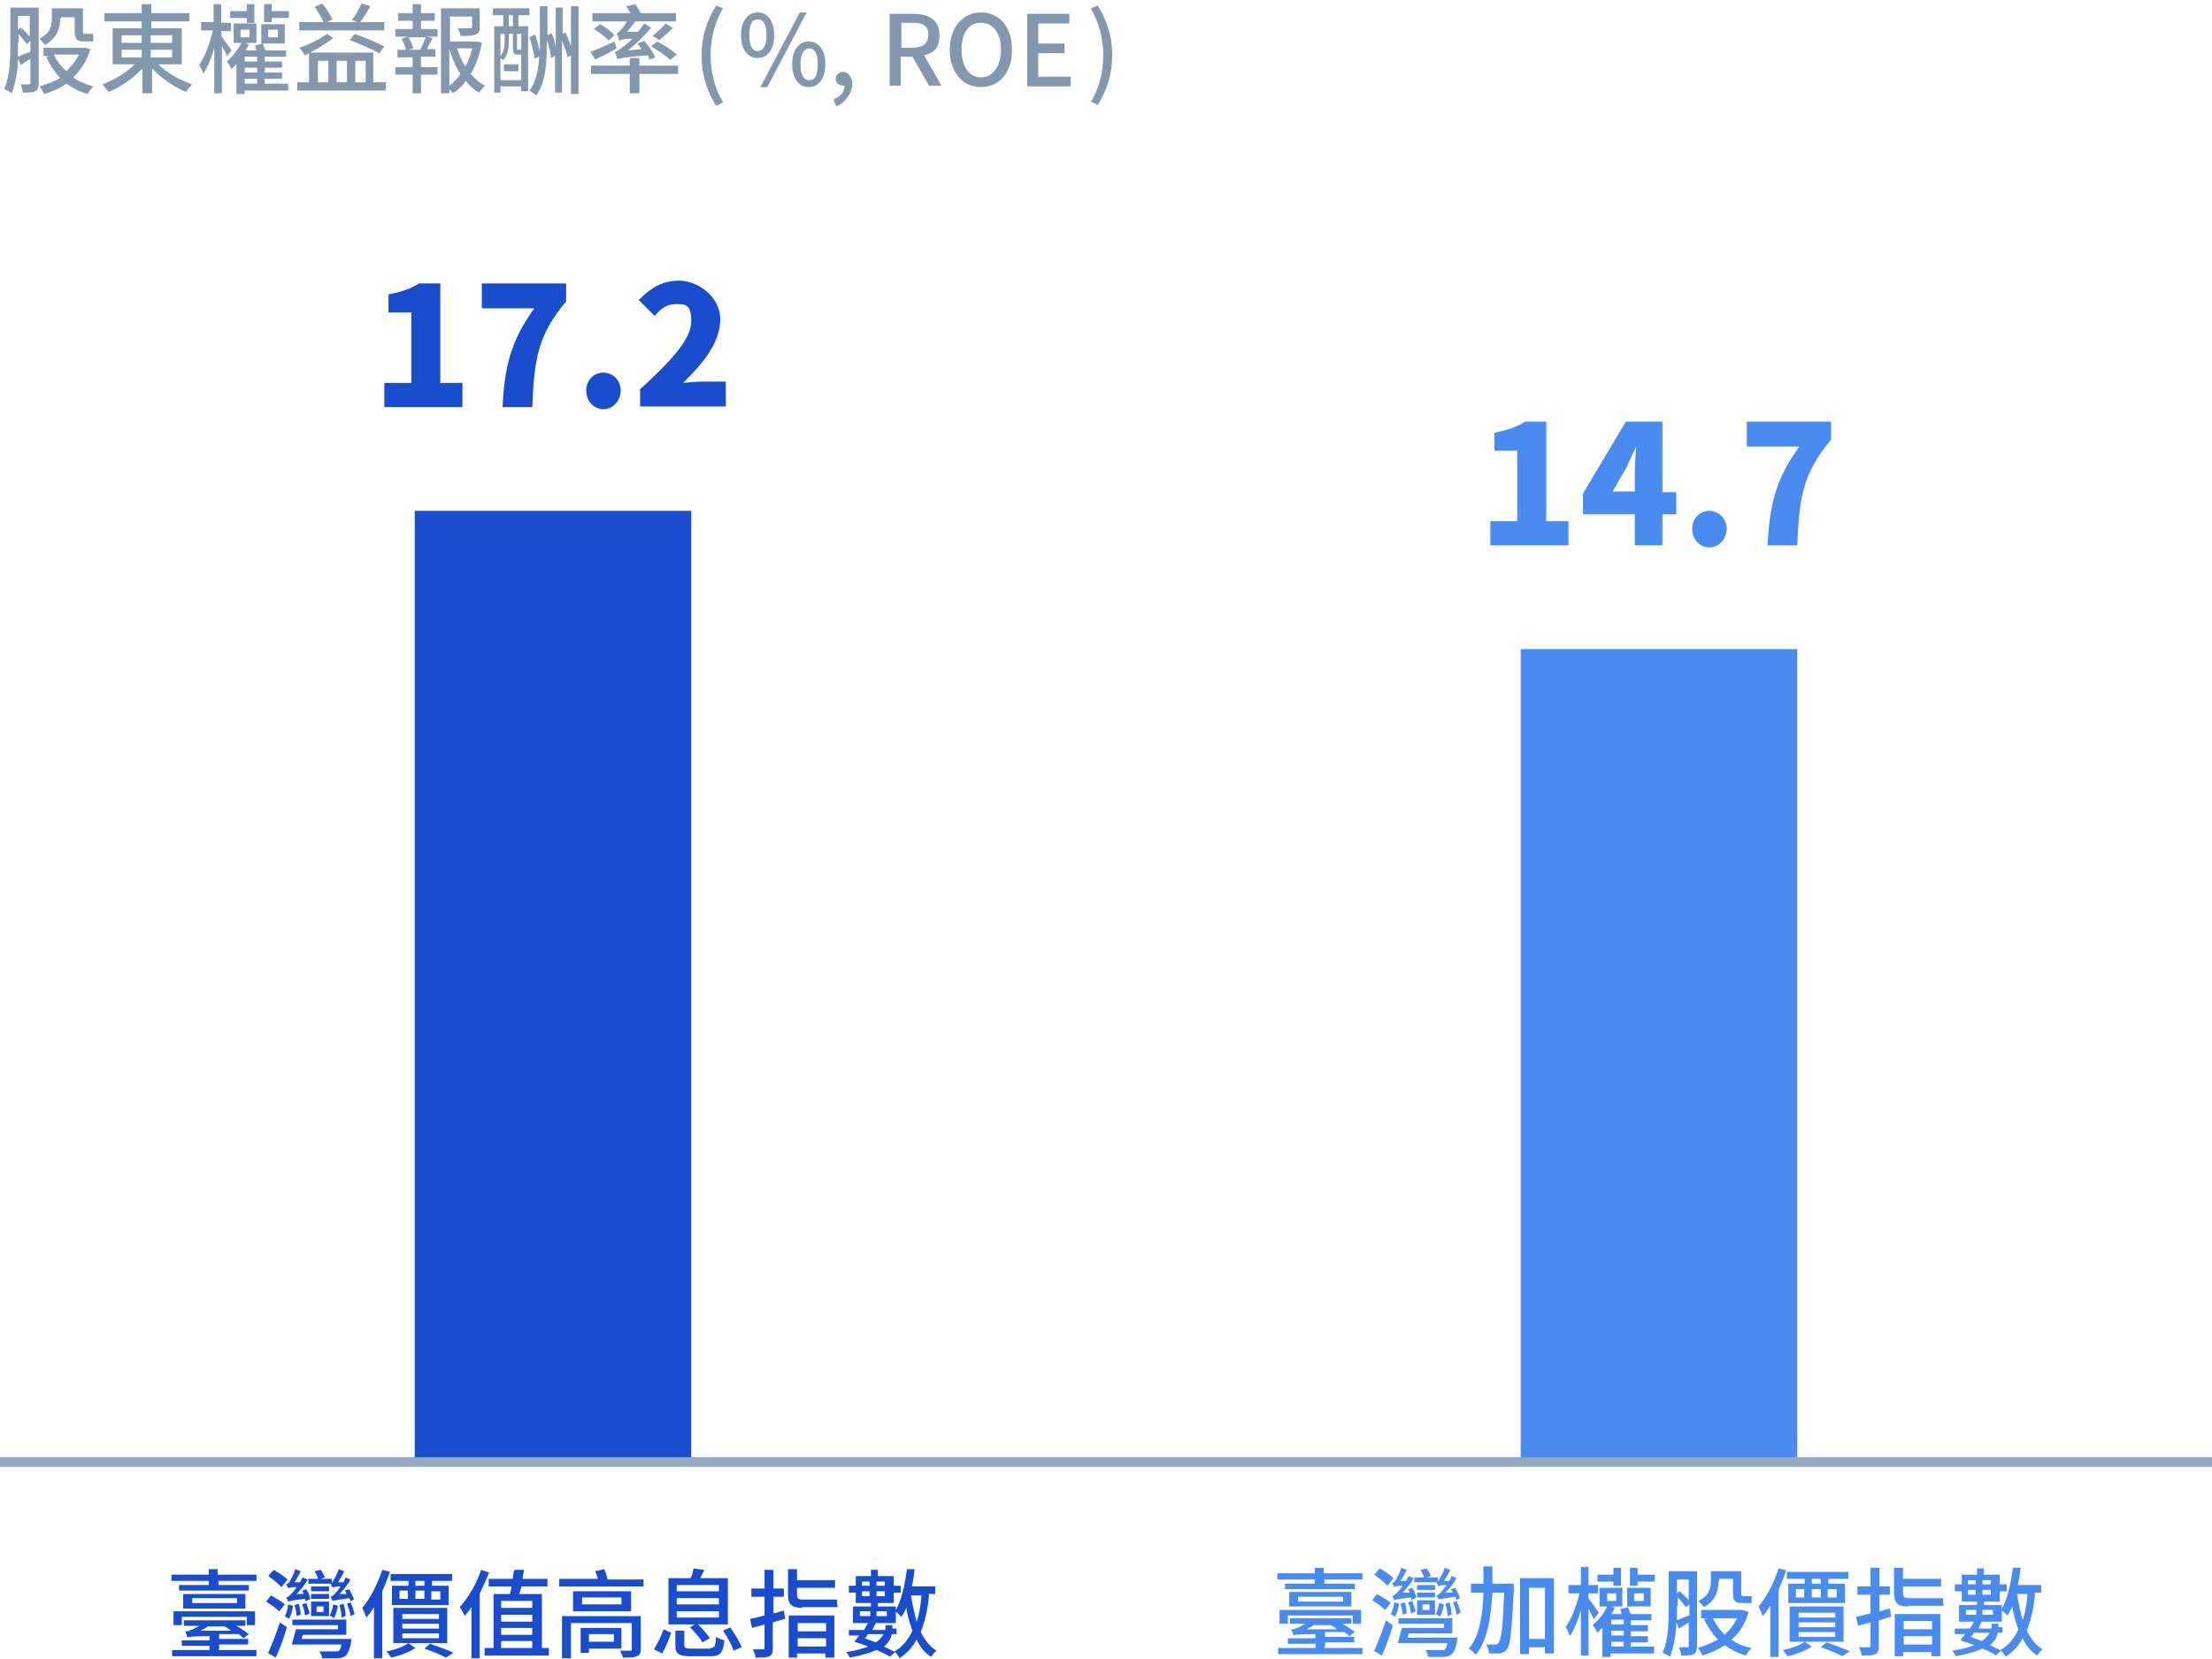 <?xml version="1.0" encoding="UTF-8"?>
<svg id="_圖層_1" data-name=" 圖層 1" xmlns="http://www.w3.org/2000/svg" version="1.1" viewBox="0 0 320 240">
  <defs>
    <style>
      .cls-1 {
        fill: none;
        stroke: #91aac1;
        stroke-miterlimit: 10;
        stroke-width: 1.4px;
      }

      .cls-2 {
        fill: #8298af;
      }

      .cls-2, .cls-3, .cls-4 {
        stroke-width: 0px;
      }

      .cls-3 {
        fill: #4a8bf0;
      }

      .cls-4 {
        fill: #194dcd;
      }
    </style>
  </defs>
  <g>
    <path class="cls-4" d="M37.1,227.8v.9h-5.5v.6h4.4v.8h-10.1v-.8h4.3v-.6h-5.4v-.9h5.4v-.8h1.3v.8h5.5ZM31.6,238.7h5.5v.9h-12.2v-.9h5.4v-.6h-4v-.8h4v-.6c-2.6,0-3,.1-3.2.2,0-.2-.2-.6-.3-.9.2,0,.5,0,.8-.2.2,0,.7-.3,1.2-.6h-2.2v-.8h8.9v.8h-1.3c.7.4,1.4.9,1.8,1.2l-.8.6c-.2-.2-.4-.4-.7-.6h-2.8v.7h4.2v.8h-4.2v.6ZM25.1,233.1h11.8v2h-1.2v-1.2h-9.4v1.2h-1.2v-2ZM35.5,230.6v2.1h-9v-2.1h9ZM34.3,231.2h-6.5v.7h6.5v-.7ZM30.2,235.2c-.4.3-.8.5-1.2.7h4.4c-.3-.3-.6-.4-.9-.6h.1c0,0-2.4,0-2.4,0Z"/>
    <path class="cls-4" d="M40.5,233.2c-.4-.4-1.3-1.1-2-1.5l.7-.9c.7.4,1.6.9,2,1.3l-.8,1ZM38.8,239.1c.5-1.1,1.2-2.9,1.7-4.4l1,.7c-.4,1.4-1,3.1-1.6,4.4l-1.2-.7ZM40.7,229.6c-.4-.5-1.2-1.1-1.9-1.6l.8-.9c.7.4,1.6,1,2,1.4l-.8,1ZM42.4,232.3c-.1.7-.3,1.4-.6,1.9-.1-.1-.4-.3-.6-.4.3-.5.4-1.1.5-1.7l.7.2ZM44.2,231.7c0-.1,0-.3-.1-.4-1.8.2-2.2.3-2.4.4,0-.1-.2-.4-.3-.6.2,0,.4-.2.7-.5.1-.1.5-.5.8-1-.8,0-1.1.1-1.2.2,0-.1-.2-.4-.3-.6.2,0,.3-.2.5-.4.1-.2.6-1,.8-1.8l.8.3c-.2.5-.6,1.1-.9,1.6h.8c.1-.3.3-.5.4-.7l.7.3c-.4.8-1,1.5-1.6,2.1h1c0-.3-.2-.4-.2-.5l.6-.2c.3.4.5,1,.6,1.4l-.6.3ZM50.8,237s0,.3,0,.5c-.2,1.2-.5,1.8-.9,2.1-.3.2-.6.3-1.2.3-.4,0-1.3,0-2.1,0,0-.3-.2-.7-.4-1,.9,0,1.8,0,2.1,0s.4,0,.6,0c.2-.1.4-.4.5-1h-7.2c.2-.6.4-1.5.6-2.2h6.1v-.6h-6.6v-.8h7.8v2.2h-6.3l-.2.6h7.1ZM42.9,233.9c0-.4-.1-1.1-.3-1.7l.6-.2c.2.5.3,1.2.3,1.6l-.7.2ZM44.1,233.6c0-.4-.2-1-.4-1.5l.6-.2c.2.5.4,1.1.5,1.5l-.6.3ZM47.9,229.1h-3.3v-.7h1.4c0-.3-.3-.7-.5-1.1l.9-.2c.2.3.5.8.6,1.1l-.6.2h1.6v.7ZM45,231.7h2.6v2.1h-2.6v-2.1ZM47.6,230.2h-2.6v-.7h2.6v.7ZM45,230.6h2.6v.7h-2.6v-.7ZM45.8,233.2h1v-.8h-1v.8ZM48.9,232.2c-.1.7-.3,1.4-.6,1.9-.1-.1-.4-.3-.6-.4.3-.5.4-1.1.5-1.6l.7.2ZM50.7,231.7c0-.1,0-.3-.2-.5-1.8.3-2.2.3-2.4.4,0-.1-.2-.4-.3-.6.2,0,.4-.2.7-.5.1-.1.4-.5.8-1-.8,0-1.1.1-1.2.2,0-.1-.2-.4-.3-.6.2,0,.3-.2.4-.4.1-.2.6-1,.8-1.7l.8.3c-.2.5-.6,1.1-.9,1.6h.8c.1-.3.2-.5.3-.7l.7.3c-.4.8-1,1.5-1.6,2.1h1c0-.3-.2-.4-.2-.5l.6-.2c.3.5.6,1.1.7,1.5l-.6.3ZM49.4,234c0-.4-.1-1.2-.3-1.8l.6-.2c.2.6.3,1.3.3,1.8l-.6.2ZM50.7,231.8c.3.6.5,1.3.6,1.7l-.6.3c0-.5-.3-1.2-.5-1.8l.6-.2Z"/>
    <path class="cls-4" d="M56.4,227.4c-.3.9-.7,1.9-1.1,2.8v9.7h-1.2v-7.4c-.4.6-.7,1.1-1.1,1.5-.1-.3-.4-1-.6-1.4,1.2-1.4,2.2-3.4,2.9-5.5l1.2.3ZM59.2,237.8l.9.6c-.9.6-2.2,1.1-3.5,1.4-.2-.3-.5-.7-.7-.9,1.2-.2,2.5-.7,3.2-1.2h-2.2v-5.1h7.8v5.1h-5.5ZM59.1,228.7h-2.6v-1h8.9v1h-2.9v.7h2.4v2.8h-8.2v-2.8h2.4v-.7ZM57.8,231.3h1.2v-1.2h-1.2v1.2ZM58.2,234.2h5.3v-.7h-5.3v.7ZM58.2,235.6h5.3v-.7h-5.3v.7ZM58.2,237h5.3v-.7h-5.3v.7ZM61.4,228.7h-1.3v.7h1.3v-.7ZM60.1,231.3h1.3v-1.2h-1.3v1.2ZM62.2,237.8c1.2.4,2.6.9,3.4,1.3l-1.1.7c-.7-.4-1.9-.9-3.1-1.3l.8-.7ZM62.4,230.2v1.2h1.3v-1.2h-1.3Z"/>
    <path class="cls-4" d="M70.8,227.4c-.4,1-.9,2.1-1.4,3.1v9.4h-1.2v-7.4c-.3.5-.7.9-1,1.3,0-.3-.5-1-.7-1.3,1.2-1.3,2.4-3.3,3.1-5.4l1.2.4ZM79.4,238.4v1.1h-9.3v-1.1h1.3v-7.8h2.4c0-.3.2-.7.2-1.1h-3.3v-1.1h3.5c0-.5.1-.9.2-1.3h1.4c0,.5-.2.9-.2,1.3h3.6v1.1h-3.8c0,.4-.2.8-.3,1.1h3.3v7.8h1.1ZM72.5,231.6v1h4.5v-1h-4.5ZM77,233.6h-4.5v1h4.5v-1ZM72.5,235.5v1h4.5v-1h-4.5ZM72.5,238.4h4.5v-1h-4.5v1Z"/>
    <path class="cls-4" d="M93.1,228.4v1.1h-12.2v-1.1h5.6c-.1-.4-.3-.8-.4-1.1l1.3-.3c.2.4.4,1,.5,1.5h5.2ZM92.7,238.6c0,.6-.2.9-.6,1-.4.2-1.1.2-2,.2,0-.3-.3-.7-.4-1,.6,0,1.3,0,1.4,0,.2,0,.3,0,.3-.2v-3.8h-8.8v5.1h-1.3v-6.1h11.4v4.8ZM91.3,230.2v2.9h-8.4v-2.9h8.4ZM85.2,238.5v.6h-1.2v-3.6h5.9v3h-4.7ZM89.9,231.1h-5.7v1h5.7v-1ZM85.2,236.4v1.1h3.6v-1.1h-3.6Z"/>
    <path class="cls-4" d="M94.6,238.6c.5-.8,1.1-2,1.4-2.9l1.1.5c-.3.9-.8,2.1-1.3,3l-1.2-.6ZM100.6,235h-3.9v-6.7h3.2c.2-.4.4-1,.4-1.4l1.6.2c-.2.4-.4.8-.6,1.2h4v6.7h-4.3c.6.6,1.3,1.4,1.7,2l-1.1.6c-.3-.6-1.1-1.5-1.8-2.2l.7-.4ZM102.7,238.4c.7,0,.8-.2.9-1.6.3.2.8.4,1.2.5-.2,1.8-.6,2.3-2,2.3h-2.9c-1.8,0-2.2-.4-2.2-1.6v-2.1h1.3v2.1c0,.4.2.5,1,.5h2.8ZM97.9,230.2h6.1v-.9h-6.1v.9ZM97.9,232.1h6.1v-.9h-6.1v.9ZM97.9,234h6.1v-.9h-6.1v.9ZM105.7,235.5c.6.9,1.3,2,1.6,2.8l-1.2.5c-.2-.8-.9-2-1.5-2.9l1.1-.5Z"/>
    <path class="cls-4" d="M113.5,234.2l-1.7.5v3.7c0,.7-.1,1-.5,1.2-.4.2-1,.2-2,.2,0-.3-.2-.9-.4-1.2.6,0,1.2,0,1.4,0,.2,0,.3,0,.3-.3v-3.3c-.6.2-1.2.3-1.8.5l-.3-1.3c.6-.1,1.3-.3,2.1-.5v-2.7h-1.9v-1.2h1.9v-2.7h1.3v2.7h1.5v1.2h-1.5v2.4c.5-.1,1-.3,1.5-.4l.2,1.2ZM116.1,232.6c-1.6,0-2.1-.5-2.1-1.9v-3.7h1.3v1.6h5.5v1.1h-5.5v1c0,.5.2.7.8.7h3.4c.5,0,1.3,0,1.6,0,0,.4,0,.8.1,1.1-.3,0-1,0-1.7,0h-3.5ZM114.1,233.7h6.6v6.1h-1.3v-.6h-4.1v.6h-1.2v-6.2ZM115.4,234.8v1.2h4.1v-1.2h-4.1ZM119.5,238.2v-1.2h-4.1v1.2h4.1Z"/>
    <path class="cls-4" d="M128.6,239.6c-.4-.3-1.1-.6-1.8-.9-.9.4-2.2.8-3.9,1.1,0-.2-.3-.6-.5-.8,1.4-.2,2.4-.5,3.2-.8-.7-.3-1.4-.5-2-.7.2-.3.4-.5.7-.9h-1.5c0,0,0-.8,0-.8.6,0,1.4,0,2.2,0,.2-.4.4-.7.6-1h-2.2v-2.4h2.6v-.5h-2.2v-1.5h-1v-1h1v-1.4h2.2v-.9h1v.9h2.3v1.4h1v1h-1v1.5h-2.3v.5h2.6v2.4h-2.9c-.2.3-.3.6-.5,1h1.9v-.7h1v.5h.6s0,.8,0,.8h-.7c-.1.6-.4,1.2-1.1,1.8.6.3,1.2.6,1.6.8l-.8.7ZM124.4,233.8h1.5v-.7h-1.5v.7ZM124.7,228.8v.6h1.1v-.6h-1.1ZM125.8,230.9v-.7h-1.1v.7h1.1ZM125.5,236.5c-.1.2-.2.3-.4.5.5.2,1.1.4,1.6.6.6-.4.9-.8,1.1-1.2h-2.3ZM126.8,228.8v.6h1.2v-.6h-1.2ZM128,230.9v-.7h-1.2v.7h1.2ZM126.8,233.1v.7h1.5v-.7h-1.5ZM134.4,230.8c-.2,2.1-.6,3.8-1.2,5.3.6,1.2,1.3,2.1,2.3,2.7-.3.2-.6.6-.8.9-.9-.6-1.6-1.4-2.1-2.5-.6,1.1-1.4,2-2.5,2.7,0-.2-.4-.7-.7-1,1.2-.7,2-1.7,2.6-3-.4-1-.7-2.1-.9-3.3-.2.5-.4.9-.7,1.3-.2-.2-.6-.6-.9-.8.9-1.5,1.4-3.8,1.7-6.1h1.1c-.1,1-.2,1.8-.4,2.5h3.4v1.1h-1ZM131.8,230.8c.2,1.4.5,2.6.8,3.8.4-1.1.6-2.4.7-3.8h-1.6Z"/>
  </g>
  <g>
    <path class="cls-3" d="M197.1,227.6v.9h-5.5v.6h4.4v.8h-10.1v-.8h4.3v-.6h-5.4v-.9h5.4v-.8h1.3v.8h5.5ZM191.6,238.4h5.5v.9h-12.2v-.9h5.4v-.6h-4v-.8h4v-.6c-2.6,0-3,.1-3.2.2,0-.2-.2-.6-.3-.9.2,0,.5,0,.8-.2.2,0,.7-.3,1.2-.6h-2.2v-.8h8.9v.8h-1.3c.7.4,1.4.9,1.8,1.2l-.8.6c-.2-.2-.4-.4-.7-.6h-2.8v.7h4.2v.8h-4.2v.6ZM185.1,232.9h11.8v2h-1.2v-1.2h-9.4v1.2h-1.2v-2ZM195.5,230.3v2.1h-9v-2.1h9ZM194.3,231h-6.5v.7h6.5v-.7ZM190.2,235c-.4.3-.8.5-1.2.7h4.4c-.3-.3-.6-.4-.9-.6h.1c0,0-2.4,0-2.4,0Z"/>
    <path class="cls-3" d="M200.5,233c-.4-.4-1.3-1.1-2-1.5l.7-.9c.7.4,1.6.9,2,1.3l-.8,1ZM198.8,238.8c.5-1.1,1.2-2.9,1.7-4.4l1,.7c-.4,1.4-1,3.1-1.6,4.4l-1.2-.7ZM200.7,229.4c-.4-.5-1.2-1.1-1.9-1.6l.8-.9c.7.4,1.6,1,2,1.4l-.8,1ZM202.4,232c-.1.7-.3,1.4-.6,1.9-.1-.1-.4-.3-.6-.4.3-.5.4-1.1.5-1.7l.7.2ZM204.2,231.5c0-.1,0-.3-.1-.4-1.8.2-2.2.3-2.4.4,0-.1-.2-.4-.3-.6.2,0,.4-.2.7-.5.1-.1.5-.5.8-1-.8,0-1.1.1-1.2.2,0-.1-.2-.4-.3-.6.2,0,.3-.2.5-.4.1-.2.6-1,.8-1.8l.8.3c-.2.5-.6,1.1-.9,1.6h.8c.1-.3.3-.5.4-.7l.7.3c-.4.8-1,1.5-1.6,2.1h1c0-.3-.2-.4-.2-.5l.6-.2c.3.4.5,1,.6,1.4l-.6.3ZM210.8,236.8s0,.3,0,.5c-.2,1.2-.5,1.8-.9,2.1-.3.2-.6.3-1.2.3-.4,0-1.3,0-2.1,0,0-.3-.2-.7-.4-1,.9,0,1.8,0,2.1,0s.4,0,.6,0c.2-.1.4-.4.5-1h-7.2c.2-.6.4-1.5.6-2.2h6.1v-.6h-6.6v-.8h7.8v2.2h-6.3l-.2.6h7.1ZM202.9,233.7c0-.4-.1-1.1-.3-1.7l.6-.2c.2.5.3,1.2.3,1.6l-.7.2ZM204.1,233.3c0-.4-.2-1-.4-1.5l.6-.2c.2.5.4,1.1.5,1.5l-.6.3ZM207.9,228.9h-3.3v-.7h1.4c0-.3-.3-.7-.5-1.1l.9-.2c.2.3.5.8.6,1.1l-.6.2h1.6v.7ZM205,231.5h2.6v2.1h-2.6v-2.1ZM207.6,230h-2.6v-.7h2.6v.7ZM205,230.4h2.6v.7h-2.6v-.7ZM205.8,232.9h1v-.8h-1v.8ZM208.9,232c-.1.7-.3,1.4-.6,1.9-.1-.1-.4-.3-.6-.4.3-.5.4-1.1.5-1.6l.7.2ZM210.7,231.5c0-.1,0-.3-.2-.5-1.8.3-2.2.3-2.4.4,0-.1-.2-.4-.3-.6.2,0,.4-.2.7-.5.1-.1.4-.5.8-1-.8,0-1.1.1-1.2.2,0-.1-.2-.4-.3-.6.2,0,.3-.2.4-.4.1-.2.6-1,.8-1.7l.8.3c-.2.5-.6,1.1-.9,1.6h.8c.1-.3.2-.5.3-.7l.7.3c-.4.8-1,1.5-1.6,2.1h1c0-.3-.2-.4-.2-.5l.6-.2c.3.5.6,1.1.7,1.5l-.6.3ZM209.4,233.8c0-.4-.1-1.2-.3-1.8l.6-.2c.2.6.3,1.3.3,1.8l-.6.2ZM210.7,231.6c.3.6.5,1.3.6,1.7l-.6.3c0-.5-.3-1.2-.5-1.8l.6-.2Z"/>
    <path class="cls-3" d="M219,229.3s0,.5,0,.6c-.3,6-.5,8.1-1,8.7-.3.4-.6.5-1,.6-.4,0-1,0-1.6,0,0-.4-.2-1-.4-1.3.5,0,1,0,1.3,0s.3,0,.5-.3c.4-.4.6-2.3.8-7.2h-1.7c-.2,3.5-.7,6.9-2.4,9-.2-.3-.7-.7-1-.9,1.6-1.9,2-5,2.1-8.1h-1.8v-1.3h1.8c0-.8,0-1.7,0-2.5h1.3c0,.8,0,1.6,0,2.5h3ZM224.8,228.4v10.8h-1.3v-.9h-2.3v1h-1.3v-11h5ZM223.5,237.1v-7.4h-2.3v7.4h2.3Z"/>
    <path class="cls-3" d="M230.6,234.3c-.2-.4-.5-1-.8-1.6v6.8h-1.1v-6.6c-.4,1.5-1,2.9-1.6,3.8-.1-.4-.4-1-.6-1.3.8-1.1,1.6-3.2,2-4.9h-1.6v-1.2h1.8v-2.6h1.1v2.6h1.4v1.2h-1.4v.7c.3.4,1.3,1.8,1.5,2.1l-.7.9ZM236,238.2h3.3v1h-6.3v.5h-1.2v-4.2c-.2.2-.5.5-.7.7-.1-.2-.4-.8-.7-1.1.8-.7,1.6-1.6,2.1-2.7h-1.1v-2.7h3.3v2.7h-1.6l.5.2c-.1.3-.3.6-.5.9h1.5c0-.2-.2-.5-.2-.7l1.1-.3c.1.3.3.7.4,1h3v.9h-3v.7h2.5v.9h-2.5v.7h2.5v.9h-2.5v.7ZM233.4,228.8h-2.3v-1h2.3v-1h1.1v2.6h-1.1v-.6ZM232.5,231.6h1.3v-1.1h-1.3v1.1ZM234.9,235v-.7h-1.8v.7h1.8ZM234.9,235.9h-1.8v.7h1.8v-.7ZM233.1,238.2h1.8v-.7h-1.8v.7ZM238.8,232.4h-3.4v-2.7h3.4v2.7ZM239.4,227.8v1h-2.5v.6h-1.1v-2.6h1.1v1h2.5ZM237.8,230.5h-1.4v1.1h1.4v-1.1Z"/>
    <path class="cls-3" d="M245.5,238.1c0,.6-.1,1-.5,1.2-.4.2-.9.2-1.8.2,0-.3-.2-.9-.3-1.2.5,0,1,0,1.2,0s.2,0,.2-.3v-3.3l-1.4.9-.4-.9c0,1.7-.4,3.6-.9,5-.2-.2-.8-.5-1.1-.6.9-1.9.9-4.7.9-6.8v-5h4.1v10.8ZM242.6,232.3c0,.6,0,1.3,0,2.1.5-.2,1.1-.5,1.8-.7v-1.6l-.5.4c-.3-.4-.8-1-1.2-1.4v1.3ZM242.6,228.5v2l.4-.3c.4.4,1,.9,1.3,1.3v-3h-1.8ZM253,233.1c-.5,1.7-1.3,3.1-2.5,4.1.8.6,1.8,1,2.9,1.2-.3.3-.7.8-.8,1.1-1.2-.3-2.2-.9-3.1-1.5-1,.7-2,1.1-3.2,1.5-.2-.3-.4-.9-.7-1.1,1-.3,2-.7,2.9-1.2-.8-.9-1.5-1.9-2-3h.5c0-.1-.9-.1-.9-.1v-1.2h6s.8.3.8.3ZM248.6,228.8c0,1.3-.4,2.8-2.1,3.7-.2-.3-.6-.7-.8-.9,1.6-.8,1.8-1.9,1.8-2.8v-1.5h4.4v3.1c0,.4,0,.5.2.5h.7c.2,0,.5,0,.6,0v1c0,0-.4,0-.6,0h-.8c-1.1,0-1.3-.4-1.3-1.6v-1.9h-2v.3ZM247.8,234.1c.4.9,1,1.7,1.7,2.4.7-.7,1.4-1.5,1.8-2.4h-3.5Z"/>
    <path class="cls-3" d="M258.4,227.2c-.3.9-.7,1.9-1.1,2.8v9.7h-1.2v-7.4c-.4.6-.7,1.1-1.1,1.5-.1-.3-.4-1-.6-1.4,1.2-1.4,2.2-3.4,2.9-5.5l1.2.3ZM261.2,237.6l.9.6c-.9.6-2.2,1.1-3.5,1.4-.2-.3-.5-.7-.7-.9,1.2-.2,2.5-.7,3.2-1.2h-2.2v-5.1h7.8v5.1h-5.5ZM261.1,228.4h-2.6v-1h8.9v1h-2.9v.7h2.4v2.8h-8.2v-2.8h2.4v-.7ZM259.8,231.1h1.2v-1.2h-1.2v1.2ZM260.2,234h5.3v-.7h-5.3v.7ZM260.2,235.4h5.3v-.7h-5.3v.7ZM260.2,236.8h5.3v-.7h-5.3v.7ZM263.4,228.4h-1.3v.7h1.3v-.7ZM262.1,231.1h1.3v-1.2h-1.3v1.2ZM264.2,237.6c1.2.4,2.6.9,3.4,1.3l-1.1.7c-.7-.4-1.9-.9-3.1-1.3l.8-.7ZM264.4,229.9v1.2h1.3v-1.2h-1.3Z"/>
    <path class="cls-3" d="M273.5,233.9l-1.7.5v3.7c0,.7-.1,1-.5,1.2-.4.2-1,.2-2,.2,0-.3-.2-.9-.4-1.2.6,0,1.2,0,1.4,0,.2,0,.3,0,.3-.3v-3.3c-.6.2-1.2.3-1.8.5l-.3-1.3c.6-.1,1.3-.3,2.1-.5v-2.7h-1.9v-1.2h1.9v-2.7h1.3v2.7h1.5v1.2h-1.5v2.4c.5-.1,1-.3,1.5-.4l.2,1.2ZM276.1,232.4c-1.6,0-2.1-.5-2.1-1.9v-3.7h1.3v1.6h5.5v1.1h-5.5v1c0,.5.2.7.8.7h3.4c.5,0,1.3,0,1.6,0,0,.4,0,.8.1,1.1-.3,0-1,0-1.7,0h-3.5ZM274.1,233.5h6.6v6.1h-1.3v-.6h-4.1v.6h-1.2v-6.2ZM275.4,234.5v1.2h4.1v-1.2h-4.1ZM279.5,237.9v-1.2h-4.1v1.2h4.1Z"/>
    <path class="cls-3" d="M288.6,239.4c-.4-.3-1.1-.6-1.8-.9-.9.4-2.2.8-3.9,1.1,0-.2-.3-.6-.5-.8,1.4-.2,2.4-.5,3.2-.8-.7-.3-1.4-.5-2-.7.2-.3.4-.5.7-.9h-1.5c0,0,0-.8,0-.8.6,0,1.4,0,2.2,0,.2-.4.4-.7.6-1h-2.2v-2.4h2.6v-.5h-2.2v-1.5h-1v-1h1v-1.4h2.2v-.9h1v.9h2.3v1.4h1v1h-1v1.5h-2.3v.5h2.6v2.4h-2.9c-.2.3-.3.6-.5,1h1.9v-.7h1v.5h.6s0,.8,0,.8h-.7c-.1.6-.4,1.2-1.1,1.8.6.3,1.2.6,1.6.8l-.8.7ZM284.4,233.6h1.5v-.7h-1.5v.7ZM284.7,228.6v.6h1.1v-.6h-1.1ZM285.8,230.7v-.7h-1.1v.7h1.1ZM285.5,236.3c-.1.2-.2.3-.4.5.5.2,1.1.4,1.6.6.6-.4.9-.8,1.1-1.2h-2.3ZM286.8,228.6v.6h1.2v-.6h-1.2ZM288,230.7v-.7h-1.2v.7h1.2ZM286.8,232.9v.7h1.5v-.7h-1.5ZM294.4,230.6c-.2,2.1-.6,3.8-1.2,5.3.6,1.2,1.3,2.1,2.3,2.7-.3.2-.6.6-.8.9-.9-.6-1.6-1.4-2.1-2.5-.6,1.1-1.4,2-2.5,2.7,0-.2-.4-.7-.7-1,1.2-.7,2-1.7,2.6-3-.4-1-.7-2.1-.9-3.3-.2.5-.4.9-.7,1.3-.2-.2-.6-.6-.9-.8.9-1.5,1.4-3.8,1.7-6.1h1.1c-.1,1-.2,1.8-.4,2.5h3.4v1.1h-1ZM291.8,230.6c.2,1.4.5,2.6.8,3.8.4-1.1.6-2.4.7-3.8h-1.6Z"/>
  </g>
  <rect class="cls-4" x="60" y="73.9" width="40" height="137.6"/>
  <rect class="cls-3" x="220" y="93.9" width="40" height="117.6"/>
  <g>
    <path class="cls-4" d="M55.7,55.4h3.8v-10.2h-3.3v-2.6c1.9-.4,3.2-.8,4.4-1.6h3.1v14.4h3.2v3.5h-11.3v-3.5Z"/>
    <path class="cls-4" d="M77.4,44.6h-7.7v-3.6h12.2v2.6c-4.1,4.9-4.6,8.3-4.9,15.3h-4.3c.3-5.9,1.2-9.6,4.6-14.3Z"/>
    <path class="cls-4" d="M84.8,56.5c0-1.5,1.1-2.6,2.5-2.6s2.5,1.2,2.5,2.6-1.1,2.7-2.5,2.7-2.5-1.2-2.5-2.7Z"/>
    <path class="cls-4" d="M92.5,56.4c4.5-4.1,7.5-7.3,7.5-9.9s-.9-2.5-2.3-2.5-2.2.8-3,1.7l-2.3-2.3c1.8-1.8,3.4-2.8,5.9-2.8s5.9,2.2,5.9,5.6-2.6,6.5-5.4,9.2c.9-.1,2.1-.2,2.9-.2h3.3v3.6h-12.4v-2.4Z"/>
  </g>
  <g>
    <path class="cls-3" d="M215.7,75.4h3.8v-10.2h-3.3v-2.6c1.9-.4,3.2-.8,4.4-1.6h3.1v14.4h3.2v3.5h-11.3v-3.5Z"/>
    <path class="cls-3" d="M242.5,74.4h-2v4.5h-4v-4.5h-7.5v-3l6.2-10.4h5.3v10.2h2v3.2ZM236.5,71.2v-2.6c0-1.1.1-2.8.2-4h0c-.5,1-.9,2-1.4,3l-2,3.5h3.4Z"/>
    <path class="cls-3" d="M244.8,76.5c0-1.5,1.1-2.6,2.5-2.6s2.5,1.2,2.5,2.6-1.1,2.7-2.5,2.7-2.5-1.2-2.5-2.7Z"/>
    <path class="cls-3" d="M260.4,64.6h-7.7v-3.6h12.2v2.6c-4.1,4.9-4.6,8.3-4.9,15.3h-4.3c.3-5.9,1.2-9.6,4.6-14.3Z"/>
  </g>
  <line class="cls-1" y1="211.5" x2="320" y2="211.5"/>
  <g>
    <path class="cls-2" d="M5.6,12c0,.6-.1,1-.5,1.2-.4.2-.9.2-1.8.2,0-.3-.2-.9-.3-1.2.5,0,1,0,1.2,0s.2,0,.2-.3v-3.4l-1.4.9-.4-.9c0,1.8-.4,3.6-.9,5-.2-.2-.8-.5-1.1-.6.9-2,.9-4.8.9-6.8V1.1h4.1v10.9ZM2.6,6.1c0,.6,0,1.4,0,2.1.5-.2,1.1-.5,1.8-.7v-1.6l-.5.5c-.3-.4-.8-1-1.2-1.5v1.3ZM2.6,2.3v2l.4-.3c.5.4,1,.9,1.3,1.3v-3h-1.8ZM13.1,7c-.5,1.8-1.4,3.1-2.5,4.2.8.6,1.8,1,2.9,1.3-.3.3-.7.8-.8,1.1-1.2-.3-2.2-.9-3.1-1.5-1,.7-2.1,1.2-3.2,1.5-.2-.4-.5-.9-.7-1.1,1-.3,2.1-.7,3-1.2-.8-.9-1.5-1.9-2-3.1h.5c0-.1-.9-.1-.9-.1v-1.2h6.1s.8.3.8.3ZM8.7,2.7c0,1.3-.4,2.8-2.2,3.8-.2-.3-.6-.7-.8-.9,1.6-.8,1.8-1.9,1.8-2.9v-1.5h4.5v3.2c0,.4,0,.5.2.5h.7c.2,0,.5,0,.6,0v1.1c0,0-.4,0-.6,0h-.8c-1.1,0-1.3-.5-1.3-1.6v-1.9h-2v.3ZM7.8,7.9c.4.9,1,1.7,1.8,2.4.7-.7,1.4-1.5,1.8-2.4h-3.6Z"/>
    <path class="cls-2" d="M22.9,9.3c1.2,1.2,3.1,2.3,4.9,2.9-.3.3-.7.8-.9,1.1-1.7-.7-3.6-2-4.9-3.4v3.6h-1.4v-3.6c-1.3,1.4-3.1,2.7-4.9,3.4-.2-.3-.6-.8-.9-1.1,1.7-.6,3.5-1.7,4.7-2.9h-3.2v-5.2h4.2v-1h-5.4v-1.2h5.4V.6h1.4v1.3h5.5v1.2h-5.5v1h4.4v5.2h-3.4ZM17.6,6.2h2.9v-1.1h-2.9v1.1ZM17.6,8.3h2.9v-1.1h-2.9v1.1ZM21.8,5.1v1.1h3.1v-1.1h-3.1ZM24.9,7.2h-3.1v1.1h3.1v-1.1Z"/>
    <path class="cls-2" d="M32.9,8.2c-.2-.4-.5-1-.8-1.6v6.9h-1.1v-6.6c-.4,1.5-1,2.9-1.6,3.8-.1-.4-.4-1-.6-1.3.8-1.1,1.6-3.2,2-5h-1.7v-1.2h1.8V.6h1.1v2.7h1.4v1.2h-1.4v.7c.3.4,1.3,1.8,1.5,2.1l-.7.9ZM38.4,12.1h3.3v1h-6.3v.5h-1.2v-4.3c-.2.2-.5.5-.7.7-.1-.2-.4-.8-.7-1.1.8-.7,1.6-1.6,2.1-2.7h-1.1v-2.8h3.3v2.8h-1.6l.5.2c-.1.3-.3.6-.5.9h1.6c0-.2-.2-.5-.2-.7l1.1-.3c.1.3.3.7.4,1h3v.9h-3.1v.7h2.5v.9h-2.5v.7h2.5v.9h-2.5v.7ZM35.7,2.6h-2.4v-1h2.4V.6h1.1v2.7h-1.1v-.6ZM34.8,5.4h1.3v-1.1h-1.3v1.1ZM37.2,8.9v-.7h-1.8v.7h1.8ZM37.2,9.8h-1.8v.7h1.8v-.7ZM35.4,12.1h1.8v-.7h-1.8v.7ZM41.2,6.3h-3.4v-2.8h3.4v2.8ZM41.8,1.6v1h-2.5v.6h-1.1V.6h1.1v1h2.5ZM40.2,4.3h-1.4v1.1h1.4v-1.1Z"/>
    <path class="cls-2" d="M55.8,11.9v1.2h-12.8v-1.2h1.7v-4.3h9.3v4.3h1.7ZM55.6,4.4h-12.3v-1.2h3.5c-.3-.7-.8-1.5-1.3-2.2l1.1-.5c.6.7,1.2,1.7,1.5,2.3l-.8.4h4.4l-.8-.3c.5-.6,1.1-1.7,1.4-2.4l1.3.4c-.5.8-1,1.7-1.5,2.3h3.5v1.2ZM48.2,5.5c-1,.8-2.8,1.9-4.1,2.5-.2-.3-.5-.8-.8-1.1,1.3-.4,3.1-1.3,4-2l.9.6ZM46,11.9h1.5v-3.1h-1.5v3.1ZM48.7,8.8v3.1h1.5v-3.1h-1.5ZM51.3,4.9c1.4.5,3.3,1.3,4.3,1.8l-.7,1c-1-.5-2.9-1.4-4.3-1.9l.7-.9ZM51.4,8.8v3.1h1.5v-3.1h-1.5Z"/>
    <path class="cls-2" d="M60.9,9.7h2.4v1.1h-2.4v2.7h-1.2v-2.7h-2.5v-1.1h2.5v-1.4h-2.2v-1.1h1.2c0-.5-.4-1.1-.6-1.6l.9-.3h-1.8v-1.1h2.5v-1.2h-2.1v-1.1h2.1V.6h1.2v1.3h2v1.1h-2v1.2h2.4v1.1h-1.6l.9.2c-.3.5-.6,1.1-.8,1.6h1.2v1.1h-2.1v1.4ZM59.1,5.4c.3.5.6,1.2.7,1.6l-.7.2h1.7c.3-.6.6-1.3.8-1.8h-2.5ZM69.7,6.2c-.3,1.6-.8,3.2-1.6,4.5.6.7,1.3,1.3,2.1,1.7-.3.2-.7.7-.9,1-.7-.4-1.4-1-1.9-1.7-.5.7-1.1,1.3-1.9,1.8-.1-.2-.3-.4-.5-.6v.6h-1.2V1.2h5.6v2.7c0,.6-.1.9-.6,1.1-.5.2-1.2.2-2.2.2,0-.3-.2-.8-.4-1.1.8,0,1.6,0,1.8,0,.2,0,.3,0,.3-.2v-1.5h-3.2v3.6h3.9c0,0,.8.2.8.2ZM65,12.4c.6-.5,1.2-1,1.6-1.7-.7-1.1-1.2-2.3-1.6-3.6v5.3ZM66.1,7c.3.9.7,1.8,1.2,2.6.5-.8.8-1.7,1-2.6h-2.2Z"/>
    <path class="cls-2" d="M75,3.8h1.4v9.4h-1v-.7h-3v.9h-.9V3.8h1.3v-1.6h-1.5v-1h5.3v1h-1.6v1.6ZM75.4,11.5v-3.6h-.5c-.6,0-.7-.2-.7-.9v-2.1h-.6v1.2c0,.8-.1,1.9-.8,2.6,0,0-.2-.2-.4-.3v3.2h3ZM72.4,4.9v3.2c.5-.6.6-1.4.6-2v-1.2h-.6ZM75,9.3v1h-2.1v-1h2.1ZM73.6,3.8h.6v-1.6h-.6v1.6ZM75.4,4.9h-.6v2.1c0,.2,0,.2.2.2h.4v-2.3ZM83.7.9v12.7h-1.1v-5.6l-.5.3c-.1-.7-.5-1.6-.8-2.4v7.5h-1v-5.3l-.6.3c0-.7-.3-1.7-.6-2.6v.9c0,2.6-.2,5.2-1.5,7.1-.2-.2-.7-.5-1-.7,1-1.4,1.3-3.1,1.4-4.9l-.7.3c0-.8-.4-2.1-.7-3.1l.8-.4c.3.7.5,1.7.7,2.4V.9h1.1v4.2l.6-.3c.3.6.5,1.4.6,2.1V1.1h1v3.8l.4-.2c.3.6.6,1.4.8,2V.9h1.1Z"/>
    <path class="cls-2" d="M98.1,10.7h-5.6v2.8h-1.4v-2.8h-5.6v-1.2h5.6v-1.1h1.4v1.1h5.6v1.2ZM89.2,7c-1,.6-2.2,1.2-3.1,1.6l-.7-1.1c.9-.3,2.2-.9,3.5-1.5l.3,1ZM94,8.7c0-.2-.2-.5-.3-.7-3.5.3-4,.4-4.4.6,0-.2-.2-.8-.4-1.1.3,0,.7-.3,1.2-.7.3-.2.8-.6,1.4-1.2-1.4,0-1.7.2-1.9.3,0-.2-.3-.8-.4-1.1.2,0,.4-.2.6-.5.2-.2.6-.6.9-1.2h-5v-1.2h5.5c-.2-.3-.4-.7-.6-1l1.3-.3c.3.4.6.9.8,1.3h5.1v1.2h-5.9c-.4.5-.8,1.1-1.2,1.5h1.6c.3-.4.6-.8.9-1.2l1,.6c-1,1.2-2.2,2.4-3.4,3.3l2-.2c-.2-.3-.4-.6-.6-.8l1-.4c.6.7,1.3,1.7,1.6,2.4l-1,.4ZM88,5.8c-.4-.5-1.4-1.2-2.1-1.6l.9-.7c.7.4,1.7,1.1,2.1,1.6l-.9.8ZM97,8.7c-.6-.6-1.8-1.4-2.8-2l.9-.7c.9.5,2.2,1.3,2.8,1.9l-1,.8ZM97.4,4c-.6.6-1.4,1.3-2,1.8l-1-.6c.6-.5,1.4-1.2,1.9-1.8l1.1.7Z"/>
    <path class="cls-2" d="M101.5,8c0-2.8.8-5.1,2.1-7.2l1,.4c-1.2,2-1.8,4.4-1.8,6.8s.6,4.8,1.8,6.8l-1,.5c-1.3-2.1-2.1-4.4-2.1-7.2Z"/>
    <path class="cls-2" d="M107.2,5.1c0-2.1,1-3.3,2.4-3.3s2.4,1.2,2.4,3.3-1,3.3-2.4,3.3-2.4-1.2-2.4-3.3ZM110.9,5.1c0-1.6-.5-2.3-1.3-2.3s-1.2.7-1.2,2.3.5,2.3,1.2,2.3,1.3-.7,1.3-2.3ZM115.7,1.8h1l-5.7,10.8h-1l5.7-10.8ZM114.6,9.3c0-2.1,1-3.3,2.4-3.3s2.4,1.2,2.4,3.3-1,3.3-2.4,3.3-2.4-1.2-2.4-3.3ZM118.3,9.3c0-1.6-.5-2.3-1.2-2.3s-1.3.7-1.3,2.3.5,2.3,1.3,2.3,1.2-.7,1.2-2.3Z"/>
    <path class="cls-2" d="M120.7,14.3c1-.4,1.5-1.1,1.5-1.9,0,0,0,0-.2,0-.6,0-1.1-.4-1.1-1s.5-1,1.1-1,1.3.7,1.3,1.8-.9,2.6-2.3,3.2l-.4-.9Z"/>
    <path class="cls-2" d="M134.4,12.4l-2.4-4.2h-1.7v4.2h-1.6V2h3.4c2.1,0,3.8.8,3.8,3s-.9,2.6-2.2,3l2.5,4.4h-1.9ZM130.4,6.9h1.6c1.5,0,2.3-.6,2.3-1.9s-.8-1.7-2.3-1.7h-1.6v3.6Z"/>
    <path class="cls-2" d="M137.4,7.2c0-3.3,1.9-5.4,4.5-5.4s4.5,2,4.5,5.4-1.9,5.4-4.5,5.4-4.5-2.1-4.5-5.4ZM144.8,7.2c0-2.4-1.1-3.9-2.9-3.9s-2.8,1.5-2.8,3.9,1.1,4,2.8,4,2.9-1.6,2.9-4Z"/>
    <path class="cls-2" d="M148.6,2h6.1v1.4h-4.5v2.9h3.8v1.4h-3.8v3.4h4.7v1.4h-6.3V2Z"/>
    <path class="cls-2" d="M157.8,14.8c1.2-2,1.8-4.4,1.8-6.8s-.6-4.7-1.8-6.8l1-.4c1.3,2.1,2.1,4.4,2.1,7.2s-.8,5.1-2.1,7.2l-1-.5Z"/>
  </g>
</svg>